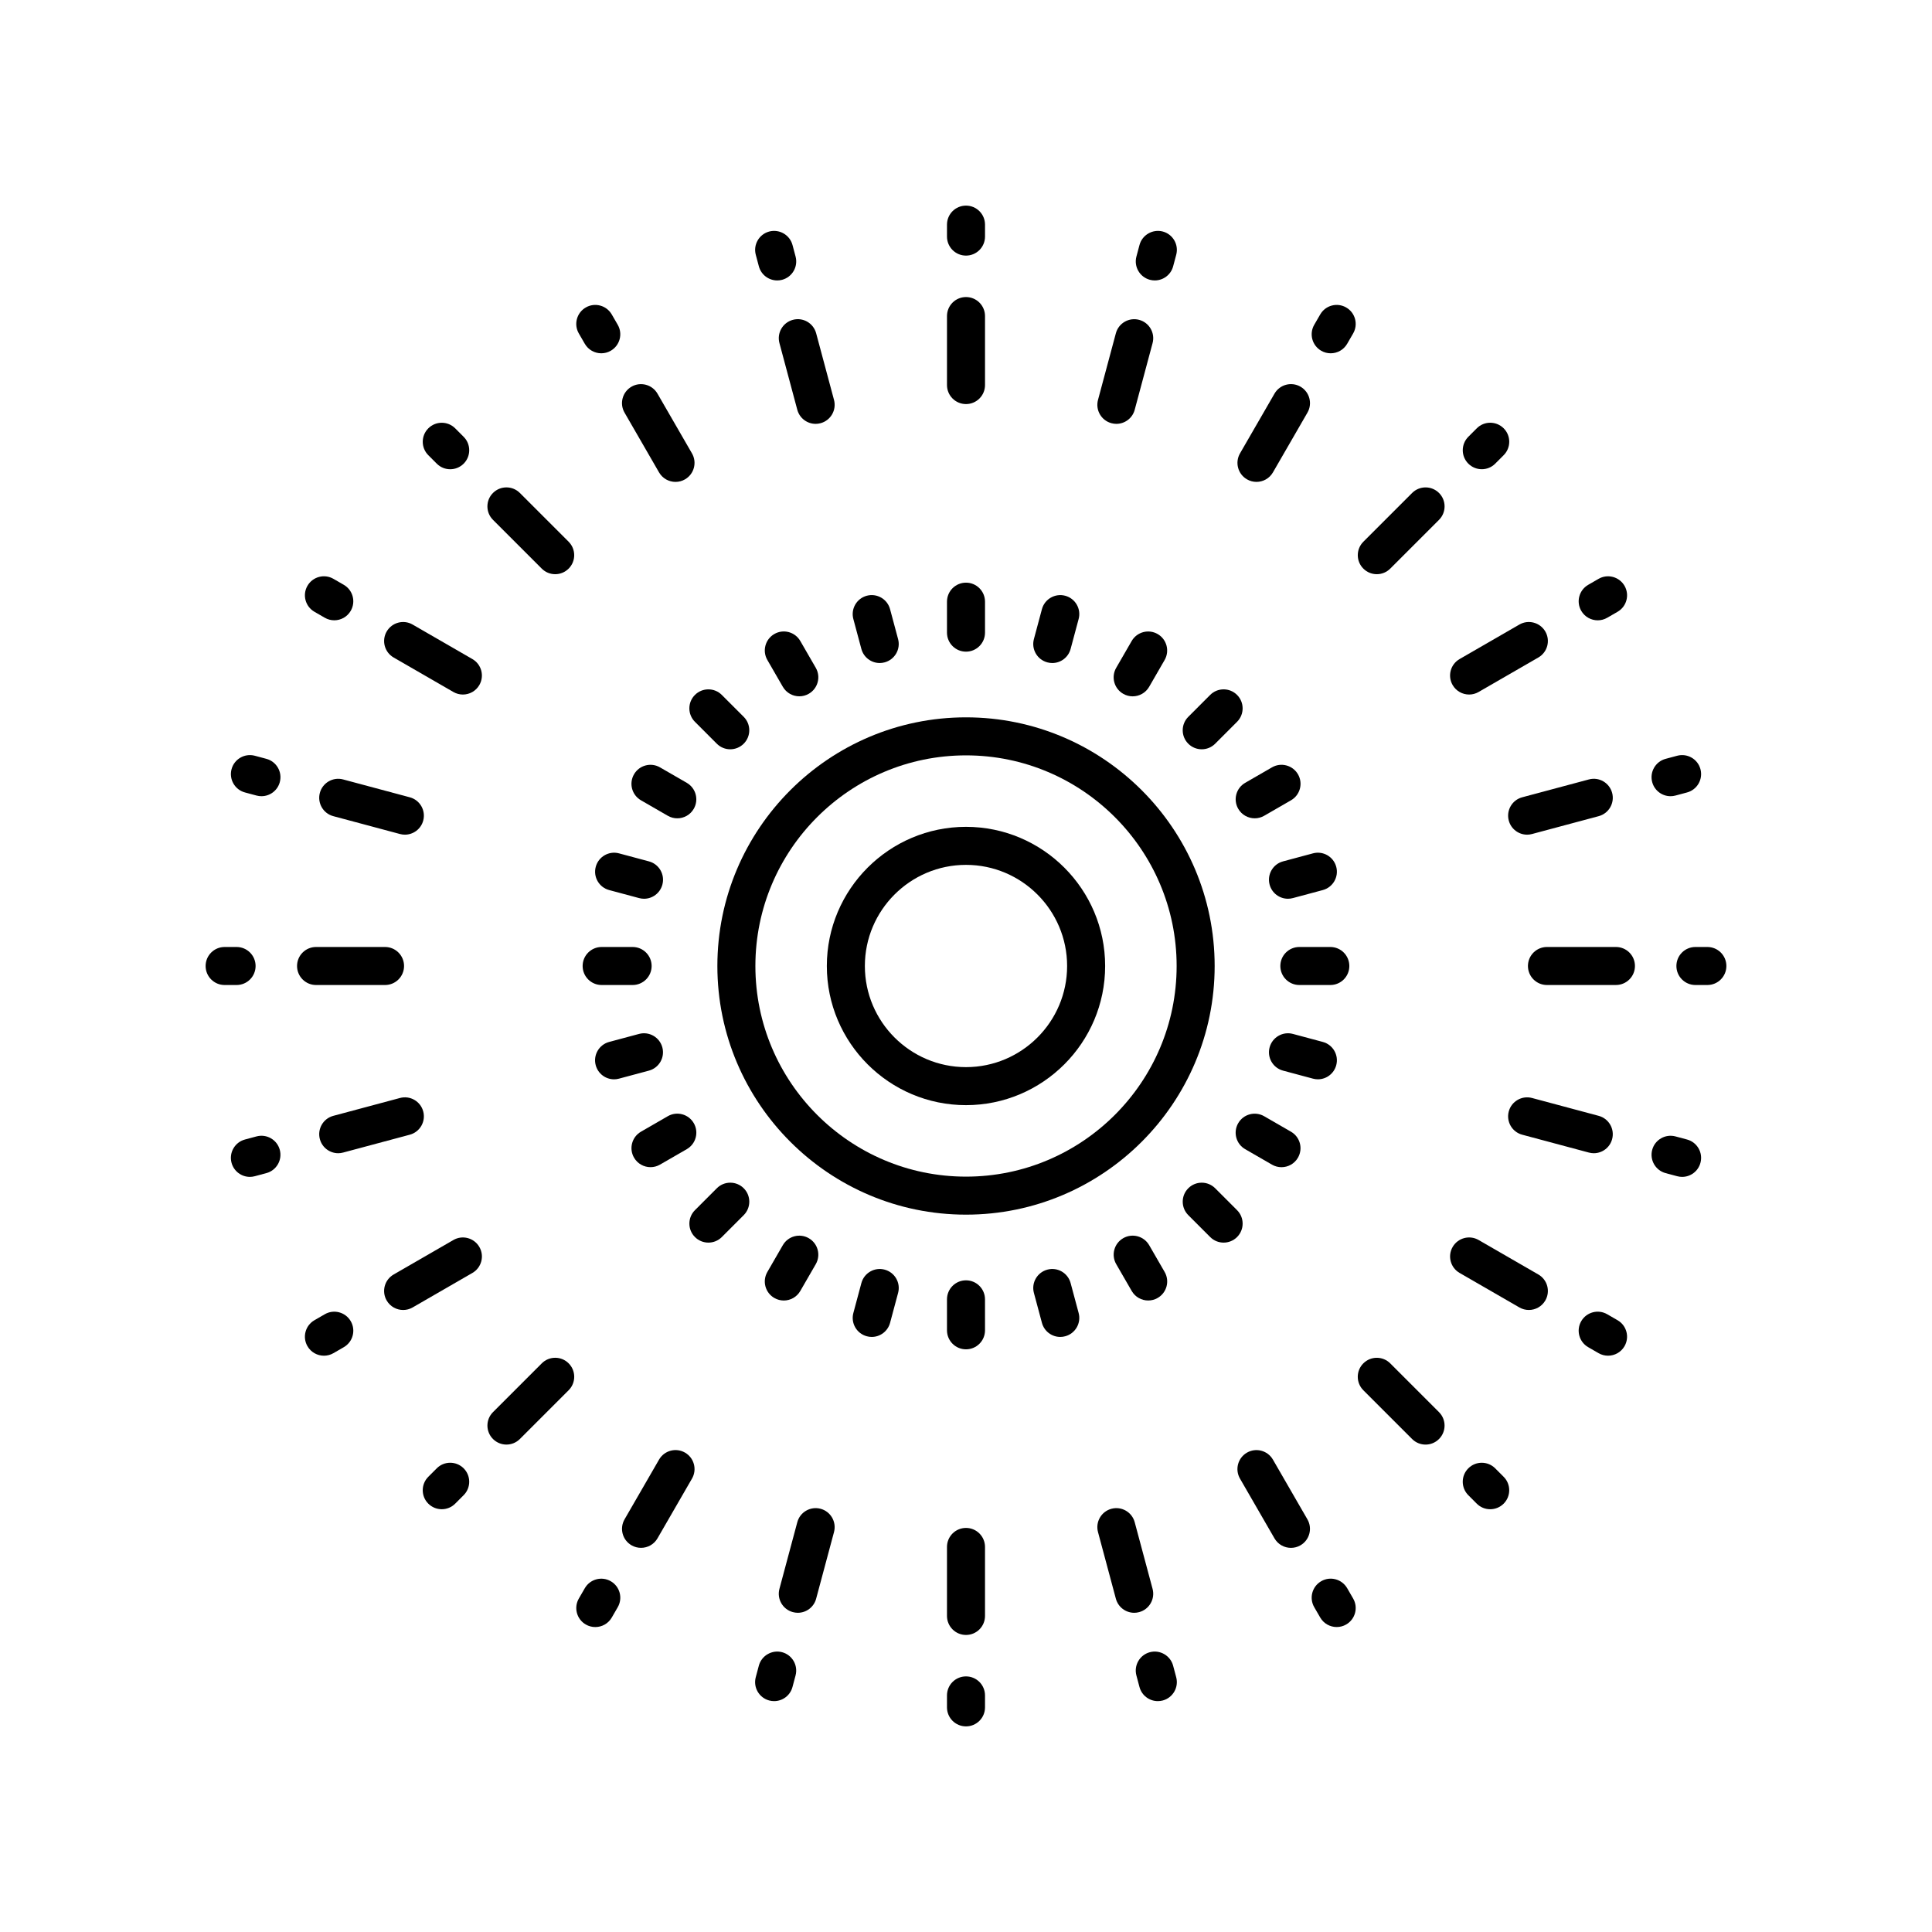 <?xml version="1.0" encoding="UTF-8"?>
<!-- Uploaded to: SVG Repo, www.svgrepo.com, Generator: SVG Repo Mixer Tools -->
<svg fill="#000000" width="800px" height="800px" version="1.1" viewBox="144 144 512 512" xmlns="http://www.w3.org/2000/svg">
 <g>
  <path d="m405.04 227.76c0-2.781-2.254-5.039-5.039-5.039s-5.039 2.254-5.039 5.039v18.285c0 2.781 2.254 5.039 5.039 5.039s5.039-2.254 5.039-5.039z"/>
  <path d="m405.04 203.53c0-2.781-2.254-5.039-5.039-5.039s-5.039 2.254-5.039 5.039v3.168c0 2.781 2.254 5.039 5.039 5.039s5.039-2.254 5.039-5.039z"/>
  <path d="m400 298.41c-2.785 0-5.039 2.254-5.039 5.039v8.207c0 2.781 2.254 5.039 5.039 5.039s5.039-2.254 5.039-5.039v-8.207c-0.004-2.785-2.254-5.039-5.039-5.039z"/>
  <path d="m365.02 249.98-4.731-17.66c-0.723-2.688-3.477-4.289-6.168-3.562-2.688 0.723-4.281 3.484-3.562 6.168l4.731 17.664c0.605 2.25 2.637 3.738 4.859 3.738 0.434 0 0.871-0.055 1.309-0.176 2.688-0.723 4.281-3.484 3.562-6.172z"/>
  <path d="m351.27 218.15c2.688-0.719 4.285-3.477 3.566-6.168l-0.816-3.059c-0.719-2.691-3.504-4.269-6.164-3.57-2.688 0.719-4.285 3.477-3.566 6.168l0.816 3.059c0.602 2.254 2.637 3.738 4.859 3.738 0.434 0.004 0.871-0.051 1.305-0.168z"/>
  <path d="m372.27 315.97c0.605 2.25 2.637 3.738 4.859 3.738 0.434 0 0.871-0.055 1.309-0.176 2.688-0.723 4.285-3.484 3.562-6.168l-2.125-7.926c-0.723-2.688-3.473-4.277-6.168-3.562-2.688 0.723-4.285 3.484-3.562 6.168z"/>
  <path d="m327.38 264.15-9.141-15.832c-1.398-2.41-4.481-3.234-6.883-1.844-2.41 1.391-3.238 4.477-1.844 6.883l9.141 15.832c0.934 1.617 2.629 2.519 4.367 2.519 0.855 0 1.723-0.215 2.516-0.676 2.41-1.391 3.238-4.473 1.844-6.883z"/>
  <path d="m306.12 227.33c-1.398-2.414-4.488-3.238-6.883-1.844-2.41 1.391-3.238 4.473-1.844 6.879l1.586 2.742c0.934 1.617 2.629 2.519 4.367 2.519 0.855 0 1.723-0.215 2.516-0.676 2.41-1.391 3.238-4.473 1.844-6.879z"/>
  <path d="m351.46 326.01c0.934 1.617 2.629 2.519 4.367 2.519 0.855 0 1.723-0.215 2.516-0.676 2.41-1.391 3.238-4.473 1.844-6.883l-4.102-7.106c-1.398-2.414-4.488-3.234-6.883-1.844-2.41 1.391-3.238 4.473-1.844 6.883z"/>
  <path d="m281.77 274.64c-1.969-1.969-5.156-1.969-7.125 0-1.969 1.965-1.969 5.156 0 7.125l12.926 12.926c0.984 0.984 2.273 1.477 3.562 1.477 1.289 0 2.578-0.492 3.562-1.477 1.969-1.965 1.969-5.156 0-7.125z"/>
  <path d="m257.51 257.51c-1.969 1.965-1.969 5.156 0 7.125l2.238 2.242c0.984 0.988 2.273 1.477 3.562 1.477s2.578-0.492 3.562-1.473c1.969-1.965 1.969-5.156 0-7.125l-2.238-2.242c-1.969-1.973-5.16-1.969-7.125-0.004z"/>
  <path d="m341.09 341.09c1.969-1.965 1.969-5.156 0-7.125l-5.801-5.801c-1.969-1.969-5.156-1.969-7.125 0-1.969 1.965-1.969 5.156 0 7.125l5.801 5.805c0.984 0.984 2.273 1.477 3.562 1.477 1.289-0.004 2.578-0.496 3.562-1.48z"/>
  <path d="m246.47 311.36c-1.391 2.41-0.566 5.492 1.844 6.883l15.836 9.141c0.793 0.457 1.656 0.676 2.516 0.676 1.742 0 3.434-0.902 4.367-2.519 1.391-2.41 0.566-5.492-1.844-6.883l-15.836-9.141c-2.406-1.395-5.488-0.566-6.883 1.844z"/>
  <path d="m225.48 299.24c-1.391 2.41-0.566 5.492 1.844 6.883l2.746 1.586c0.793 0.457 1.656 0.676 2.516 0.676 1.742 0 3.434-0.902 4.367-2.519 1.391-2.41 0.566-5.492-1.844-6.883l-2.746-1.586c-2.406-1.391-5.488-0.566-6.883 1.844z"/>
  <path d="m326.01 351.46-7.109-4.102c-2.406-1.391-5.492-0.566-6.883 1.844s-0.566 5.492 1.844 6.883l7.109 4.102c0.793 0.457 1.656 0.676 2.516 0.676 1.742 0 3.434-0.902 4.367-2.519 1.395-2.41 0.566-5.488-1.844-6.883z"/>
  <path d="m256.16 361.46c0.719-2.688-0.875-5.453-3.562-6.168l-17.664-4.731c-2.676-0.723-5.453 0.875-6.168 3.562-0.719 2.688 0.875 5.453 3.562 6.168l17.664 4.731c0.438 0.117 0.875 0.176 1.309 0.176 2.223-0.004 4.262-1.488 4.859-3.738z"/>
  <path d="m214.59 345.1-3.059-0.82c-2.68-0.715-5.453 0.875-6.168 3.562-0.719 2.688 0.875 5.453 3.562 6.168l3.059 0.82c0.438 0.117 0.875 0.172 1.309 0.172 2.223 0 4.262-1.484 4.859-3.734 0.719-2.688-0.875-5.449-3.562-6.168z"/>
  <path d="m301.88 373.71c-0.723 2.688 0.875 5.449 3.562 6.168l7.926 2.125c0.438 0.117 0.875 0.176 1.309 0.176 2.223 0 4.254-1.484 4.859-3.738 0.723-2.688-0.875-5.449-3.562-6.168l-7.926-2.125c-2.676-0.719-5.445 0.871-6.168 3.562z"/>
  <path d="m222.72 400c0 2.781 2.254 5.039 5.039 5.039h18.281c2.785 0 5.039-2.254 5.039-5.039 0-2.781-2.254-5.039-5.039-5.039h-18.281c-2.785 0-5.039 2.254-5.039 5.039z"/>
  <path d="m198.49 400c0 2.781 2.254 5.039 5.039 5.039h3.168c2.785 0 5.039-2.254 5.039-5.039 0-2.781-2.254-5.039-5.039-5.039h-3.168c-2.785 0-5.039 2.254-5.039 5.039z"/>
  <path d="m316.69 400c0-2.781-2.254-5.039-5.039-5.039h-8.207c-2.785 0-5.039 2.254-5.039 5.039 0 2.781 2.254 5.039 5.039 5.039h8.207c2.785-0.004 5.039-2.258 5.039-5.039z"/>
  <path d="m256.16 438.54c-0.715-2.688-3.477-4.285-6.168-3.562l-17.664 4.731c-2.688 0.719-4.281 3.481-3.562 6.168 0.602 2.25 2.637 3.738 4.859 3.738 0.434 0 0.871-0.055 1.309-0.176l17.664-4.731c2.688-0.719 4.281-3.481 3.562-6.168z"/>
  <path d="m211.98 445.16-3.059 0.82c-2.688 0.719-4.281 3.481-3.562 6.168 0.602 2.25 2.637 3.738 4.859 3.738 0.434 0 0.871-0.055 1.309-0.176l3.059-0.82c2.688-0.719 4.281-3.481 3.562-6.168s-3.481-4.281-6.168-3.562z"/>
  <path d="m306.73 430.03c0.434 0 0.871-0.055 1.309-0.176l7.926-2.125c2.688-0.723 4.285-3.484 3.562-6.168-0.723-2.688-3.484-4.281-6.168-3.562l-7.926 2.125c-2.688 0.723-4.285 3.484-3.562 6.168 0.605 2.254 2.637 3.738 4.859 3.738z"/>
  <path d="m250.84 491.16c0.855 0 1.723-0.215 2.516-0.676l15.836-9.141c2.41-1.391 3.238-4.473 1.844-6.883-1.398-2.414-4.481-3.238-6.883-1.844l-15.836 9.141c-2.414 1.395-3.238 4.473-1.848 6.883 0.934 1.617 2.629 2.519 4.371 2.519z"/>
  <path d="m230.07 492.29-2.746 1.586c-2.41 1.391-3.238 4.473-1.844 6.883 0.934 1.617 2.629 2.519 4.367 2.519 0.855 0 1.723-0.215 2.516-0.676l2.746-1.586c2.41-1.391 3.238-4.473 1.844-6.883s-4.481-3.238-6.883-1.844z"/>
  <path d="m327.86 441.65c-1.398-2.41-4.481-3.238-6.883-1.844l-7.109 4.102c-2.41 1.391-3.238 4.473-1.844 6.883 0.934 1.617 2.629 2.519 4.367 2.519 0.855 0 1.723-0.215 2.516-0.676l7.109-4.102c2.41-1.395 3.238-4.473 1.844-6.883z"/>
  <path d="m294.7 505.3c-1.969-1.969-5.156-1.969-7.125 0l-12.926 12.926c-1.969 1.969-1.969 5.16 0 7.125 0.984 0.984 2.273 1.477 3.562 1.477 1.289 0 2.578-0.492 3.562-1.477l12.926-12.926c1.969-1.969 1.969-5.16 0-7.125z"/>
  <path d="m261.07 543.96c1.289 0 2.582-0.492 3.562-1.477l2.238-2.242c1.969-1.969 1.969-5.16 0-7.125s-5.164-1.969-7.125 0.004l-2.238 2.242c-1.969 1.969-1.969 5.16 0 7.125 0.984 0.98 2.273 1.473 3.562 1.473z"/>
  <path d="m333.97 458.9-5.801 5.805c-1.969 1.969-1.969 5.16 0 7.125 0.984 0.984 2.273 1.477 3.562 1.477 1.289 0 2.578-0.492 3.562-1.477l5.801-5.805c1.969-1.969 1.969-5.16 0-7.125-1.969-1.969-5.16-1.969-7.125 0z"/>
  <path d="m325.54 528.96c-2.41-1.391-5.492-0.566-6.883 1.844l-9.141 15.832c-1.391 2.41-0.566 5.492 1.844 6.883 0.793 0.457 1.656 0.676 2.516 0.676 1.742 0 3.434-0.902 4.367-2.519l9.141-15.832c1.395-2.41 0.566-5.492-1.844-6.883z"/>
  <path d="m299.24 574.51c0.793 0.461 1.656 0.676 2.516 0.676 1.742 0 3.434-0.902 4.367-2.519l1.586-2.742c1.391-2.41 0.566-5.492-1.844-6.879-2.406-1.398-5.492-0.566-6.883 1.844l-1.586 2.742c-1.395 2.406-0.566 5.488 1.844 6.879z"/>
  <path d="m358.34 472.14c-2.406-1.391-5.492-0.566-6.883 1.844l-4.102 7.106c-1.391 2.41-0.566 5.492 1.844 6.883 0.793 0.457 1.656 0.676 2.516 0.676 1.742 0 3.434-0.902 4.367-2.519l4.102-7.106c1.395-2.41 0.57-5.492-1.844-6.883z"/>
  <path d="m361.46 543.84c-2.68-0.715-5.453 0.875-6.168 3.562l-4.734 17.66c-0.719 2.688 0.875 5.449 3.562 6.168 0.438 0.117 0.875 0.176 1.309 0.176 2.223 0 4.262-1.484 4.859-3.738l4.734-17.66c0.715-2.688-0.879-5.449-3.562-6.168z"/>
  <path d="m345.1 585.42-0.816 3.059c-0.719 2.688 0.879 5.449 3.566 6.168 0.434 0.117 0.871 0.168 1.305 0.168 2.223 0 4.262-1.484 4.859-3.738l0.816-3.059c0.719-2.688-0.879-5.449-3.566-6.168-2.652-0.707-5.445 0.879-6.164 3.57z"/>
  <path d="m375.02 498.3c2.223 0 4.254-1.484 4.859-3.738l2.125-7.926c0.723-2.688-0.875-5.449-3.562-6.168-2.68-0.723-5.445 0.875-6.168 3.562l-2.125 7.926c-0.723 2.688 0.875 5.449 3.562 6.168 0.438 0.121 0.875 0.176 1.309 0.176z"/>
  <path d="m394.96 572.24c0 2.781 2.254 5.039 5.039 5.039s5.039-2.254 5.039-5.039v-18.285c0-2.781-2.254-5.039-5.039-5.039s-5.039 2.254-5.039 5.039z"/>
  <path d="m394.96 596.47c0 2.781 2.254 5.039 5.039 5.039s5.039-2.254 5.039-5.039v-3.168c0-2.781-2.254-5.039-5.039-5.039s-5.039 2.254-5.039 5.039z"/>
  <path d="m400 483.3c-2.785 0-5.039 2.254-5.039 5.039v8.207c0 2.781 2.254 5.039 5.039 5.039s5.039-2.254 5.039-5.039l-0.004-8.207c0-2.781-2.25-5.039-5.035-5.039z"/>
  <path d="m434.98 550.01 4.734 17.66c0.605 2.25 2.637 3.738 4.859 3.738 0.434 0 0.871-0.055 1.309-0.176 2.688-0.723 4.281-3.484 3.562-6.168l-4.734-17.66c-0.723-2.688-3.473-4.277-6.168-3.562-2.688 0.719-4.281 3.481-3.562 6.168z"/>
  <path d="m454.89 585.42c-0.719-2.688-3.504-4.281-6.164-3.57-2.688 0.719-4.285 3.477-3.566 6.168l0.816 3.059c0.602 2.254 2.637 3.738 4.859 3.738 0.434 0 0.871-0.055 1.305-0.168 2.688-0.719 4.285-3.477 3.566-6.168z"/>
  <path d="m424.98 498.3c0.434 0 0.871-0.055 1.309-0.176 2.688-0.723 4.285-3.484 3.562-6.168l-2.125-7.926c-0.723-2.688-3.473-4.289-6.168-3.562-2.688 0.723-4.285 3.484-3.562 6.168l2.125 7.926c0.605 2.254 2.637 3.738 4.859 3.738z"/>
  <path d="m472.61 535.85 9.141 15.832c0.934 1.617 2.629 2.519 4.367 2.519 0.855 0 1.723-0.215 2.516-0.676 2.41-1.391 3.238-4.477 1.844-6.883l-9.141-15.832c-1.398-2.414-4.481-3.234-6.883-1.844-2.41 1.391-3.238 4.473-1.844 6.883z"/>
  <path d="m494.13 563.04c-2.41 1.391-3.238 4.473-1.844 6.879l1.586 2.742c0.934 1.617 2.629 2.519 4.367 2.519 0.855 0 1.723-0.215 2.516-0.676 2.41-1.391 3.238-4.473 1.844-6.879l-1.586-2.742c-1.398-2.41-4.488-3.242-6.883-1.844z"/>
  <path d="m448.54 473.98c-1.398-2.41-4.481-3.234-6.883-1.844-2.41 1.391-3.238 4.473-1.844 6.883l4.102 7.106c0.934 1.617 2.629 2.519 4.367 2.519 0.855 0 1.723-0.215 2.516-0.676 2.41-1.391 3.238-4.473 1.844-6.883z"/>
  <path d="m525.35 518.23-12.926-12.926c-1.969-1.969-5.156-1.969-7.125 0-1.969 1.965-1.969 5.156 0 7.125l12.926 12.926c0.984 0.984 2.273 1.477 3.562 1.477 1.289 0 2.578-0.492 3.562-1.477 1.969-1.965 1.969-5.156 0-7.125z"/>
  <path d="m533.12 533.12c-1.969 1.965-1.969 5.156 0 7.125l2.238 2.242c0.984 0.988 2.273 1.477 3.562 1.477 1.289 0 2.578-0.492 3.562-1.473 1.969-1.965 1.969-5.156 0-7.125l-2.238-2.242c-1.969-1.973-5.156-1.969-7.125-0.004z"/>
  <path d="m458.91 458.9c-1.969 1.965-1.969 5.156 0 7.125l5.801 5.805c0.984 0.984 2.273 1.477 3.562 1.477 1.289 0 2.578-0.492 3.562-1.477 1.969-1.965 1.969-5.156 0-7.125l-5.801-5.805c-1.969-1.969-5.156-1.969-7.125 0z"/>
  <path d="m530.81 481.34 15.836 9.141c0.793 0.457 1.656 0.676 2.516 0.676 1.742 0 3.434-0.902 4.367-2.519 1.391-2.41 0.566-5.492-1.844-6.883l-15.836-9.141c-2.406-1.391-5.492-0.566-6.883 1.844-1.395 2.41-0.57 5.492 1.844 6.883z"/>
  <path d="m563.04 494.13c-1.391 2.41-0.566 5.492 1.844 6.883l2.746 1.586c0.793 0.457 1.656 0.676 2.516 0.676 1.742 0 3.434-0.902 4.367-2.519 1.391-2.41 0.566-5.492-1.844-6.883l-2.746-1.586c-2.406-1.395-5.492-0.566-6.883 1.844z"/>
  <path d="m473.98 448.54 7.109 4.102c0.793 0.457 1.656 0.676 2.516 0.676 1.742 0 3.434-0.902 4.367-2.519 1.391-2.41 0.566-5.492-1.844-6.883l-7.109-4.102c-2.41-1.391-5.492-0.566-6.883 1.844s-0.566 5.488 1.844 6.883z"/>
  <path d="m567.67 439.71-17.664-4.731c-2.676-0.719-5.453 0.875-6.168 3.562-0.719 2.688 0.875 5.453 3.562 6.168l17.664 4.731c0.438 0.117 0.875 0.176 1.309 0.176 2.223 0 4.262-1.484 4.859-3.738 0.719-2.688-0.875-5.449-3.562-6.168z"/>
  <path d="m588.47 455.71c0.438 0.117 0.875 0.176 1.309 0.176 2.223 0 4.262-1.484 4.859-3.738 0.719-2.688-0.875-5.453-3.562-6.168l-3.059-0.82c-2.676-0.715-5.453 0.875-6.168 3.562-0.719 2.688 0.875 5.453 3.562 6.168z"/>
  <path d="m480.46 421.56c-0.723 2.688 0.875 5.449 3.562 6.168l7.926 2.125c0.438 0.117 0.875 0.176 1.309 0.176 2.223 0 4.254-1.484 4.859-3.738 0.723-2.688-0.875-5.449-3.562-6.168l-7.926-2.125c-2.676-0.719-5.445 0.875-6.168 3.562z"/>
  <path d="m572.24 394.96h-18.281c-2.785 0-5.039 2.254-5.039 5.039 0 2.781 2.254 5.039 5.039 5.039l18.281-0.004c2.785 0 5.039-2.254 5.039-5.039 0-2.781-2.254-5.035-5.039-5.035z"/>
  <path d="m596.47 394.96h-3.168c-2.785 0-5.039 2.254-5.039 5.039 0 2.781 2.254 5.039 5.039 5.039h3.168c2.785 0 5.039-2.254 5.039-5.039s-2.254-5.039-5.039-5.039z"/>
  <path d="m496.55 394.96h-8.207c-2.785 0-5.039 2.254-5.039 5.039 0 2.781 2.254 5.039 5.039 5.039h8.207c2.785 0 5.039-2.254 5.039-5.039-0.004-2.785-2.258-5.039-5.039-5.039z"/>
  <path d="m543.84 361.46c0.602 2.25 2.637 3.738 4.859 3.738 0.434 0 0.871-0.055 1.309-0.176l17.664-4.731c2.688-0.719 4.281-3.481 3.562-6.168s-3.484-4.289-6.168-3.562l-17.664 4.727c-2.688 0.719-4.281 3.481-3.562 6.172z"/>
  <path d="m588.47 344.28-3.059 0.82c-2.688 0.719-4.281 3.481-3.562 6.168 0.602 2.25 2.637 3.734 4.859 3.734 0.434 0 0.871-0.055 1.309-0.172l3.059-0.82c2.688-0.719 4.281-3.481 3.562-6.168-0.711-2.688-3.473-4.281-6.168-3.562z"/>
  <path d="m480.46 378.44c0.605 2.25 2.637 3.738 4.859 3.738 0.434 0 0.871-0.055 1.309-0.176l7.926-2.125c2.688-0.723 4.285-3.484 3.562-6.168-0.723-2.688-3.477-4.285-6.168-3.562l-7.926 2.125c-2.688 0.719-4.285 3.484-3.562 6.168z"/>
  <path d="m528.96 325.54c0.934 1.617 2.629 2.519 4.367 2.519 0.855 0 1.723-0.215 2.516-0.676l15.836-9.141c2.414-1.391 3.242-4.473 1.848-6.883-1.398-2.41-4.481-3.238-6.883-1.844l-15.836 9.141c-2.414 1.391-3.238 4.473-1.848 6.883z"/>
  <path d="m567.41 308.39c0.855 0 1.723-0.215 2.516-0.676l2.746-1.586c2.41-1.391 3.238-4.473 1.844-6.883-1.398-2.41-4.481-3.238-6.883-1.844l-2.746 1.586c-2.41 1.391-3.238 4.473-1.844 6.883 0.934 1.617 2.625 2.519 4.367 2.519z"/>
  <path d="m476.51 360.86c0.855 0 1.723-0.215 2.516-0.676l7.109-4.102c2.41-1.391 3.238-4.473 1.844-6.883-1.398-2.41-4.481-3.234-6.883-1.844l-7.109 4.102c-2.41 1.391-3.238 4.473-1.844 6.883 0.934 1.617 2.629 2.519 4.367 2.519z"/>
  <path d="m518.23 274.64-12.926 12.926c-1.969 1.969-1.969 5.16 0 7.125 0.984 0.984 2.273 1.477 3.562 1.477 1.289 0 2.578-0.492 3.562-1.477l12.926-12.926c1.969-1.969 1.969-5.16 0-7.125-1.969-1.965-5.156-1.965-7.125 0z"/>
  <path d="m540.25 266.87 2.238-2.242c1.969-1.969 1.969-5.16 0-7.125s-5.164-1.969-7.125 0.004l-2.238 2.242c-1.969 1.969-1.969 5.16 0 7.125 0.984 0.98 2.273 1.473 3.562 1.473 1.289 0.004 2.582-0.488 3.562-1.477z"/>
  <path d="m462.47 342.57c1.289 0 2.578-0.492 3.562-1.477l5.801-5.805c1.969-1.969 1.969-5.16 0-7.125-1.969-1.969-5.156-1.969-7.125 0l-5.801 5.805c-1.969 1.969-1.969 5.16 0 7.125 0.984 0.984 2.273 1.477 3.562 1.477z"/>
  <path d="m488.64 246.47c-2.406-1.391-5.492-0.566-6.883 1.844l-9.141 15.832c-1.391 2.41-0.566 5.492 1.844 6.883 0.793 0.457 1.656 0.676 2.516 0.676 1.742 0 3.434-0.902 4.367-2.519l9.141-15.832c1.395-2.41 0.566-5.492-1.844-6.883z"/>
  <path d="m494.13 236.95c0.793 0.461 1.656 0.676 2.516 0.676 1.742 0 3.434-0.902 4.367-2.519l1.586-2.742c1.391-2.41 0.566-5.492-1.844-6.879-2.41-1.398-5.492-0.57-6.883 1.844l-1.586 2.742c-1.395 2.406-0.566 5.488 1.844 6.879z"/>
  <path d="m441.65 327.86c0.793 0.457 1.656 0.676 2.516 0.676 1.742 0 3.434-0.902 4.367-2.519l4.102-7.106c1.391-2.41 0.566-5.492-1.844-6.883-2.41-1.391-5.492-0.566-6.883 1.844l-4.102 7.106c-1.395 2.41-0.566 5.492 1.844 6.883z"/>
  <path d="m444.71 252.59 4.734-17.66c0.719-2.688-0.875-5.449-3.562-6.168-2.68-0.723-5.453 0.875-6.168 3.562l-4.734 17.66c-0.719 2.688 0.875 5.449 3.562 6.168 0.438 0.117 0.875 0.176 1.309 0.176 2.223-0.004 4.262-1.488 4.859-3.738z"/>
  <path d="m455.71 211.52c0.719-2.688-0.879-5.449-3.566-6.168-2.648-0.695-5.445 0.879-6.164 3.57l-0.816 3.059c-0.719 2.688 0.879 5.449 3.566 6.168 0.434 0.117 0.871 0.168 1.305 0.168 2.223 0 4.262-1.484 4.859-3.738z"/>
  <path d="m420.12 305.44-2.125 7.926c-0.723 2.688 0.875 5.449 3.562 6.168 0.438 0.117 0.875 0.176 1.309 0.176 2.223 0 4.254-1.484 4.859-3.738l2.125-7.926c0.723-2.688-0.875-5.449-3.562-6.168-2.68-0.711-5.445 0.871-6.168 3.562z"/>
  <path d="m334.11 400c0 36.336 29.559 65.895 65.895 65.895 36.332 0 65.891-29.562 65.891-65.895 0-36.336-29.559-65.898-65.891-65.898-36.336 0-65.895 29.562-65.895 65.898zm121.71 0c0 30.781-25.039 55.82-55.816 55.82-30.781 0-55.82-25.043-55.82-55.82 0-30.781 25.039-55.82 55.82-55.82 30.777 0 55.816 25.039 55.816 55.82z"/>
  <path d="m363.12 400c0 20.336 16.543 36.875 36.875 36.875 20.336 0 36.879-16.543 36.879-36.875 0-20.336-16.543-36.879-36.875-36.879-20.336 0-36.879 16.543-36.879 36.879zm63.676 0c0 14.777-12.023 26.801-26.801 26.801-14.773-0.004-26.797-12.023-26.797-26.801s12.023-26.801 26.801-26.801c14.773 0 26.797 12.023 26.797 26.801z"/>
 </g>
</svg>